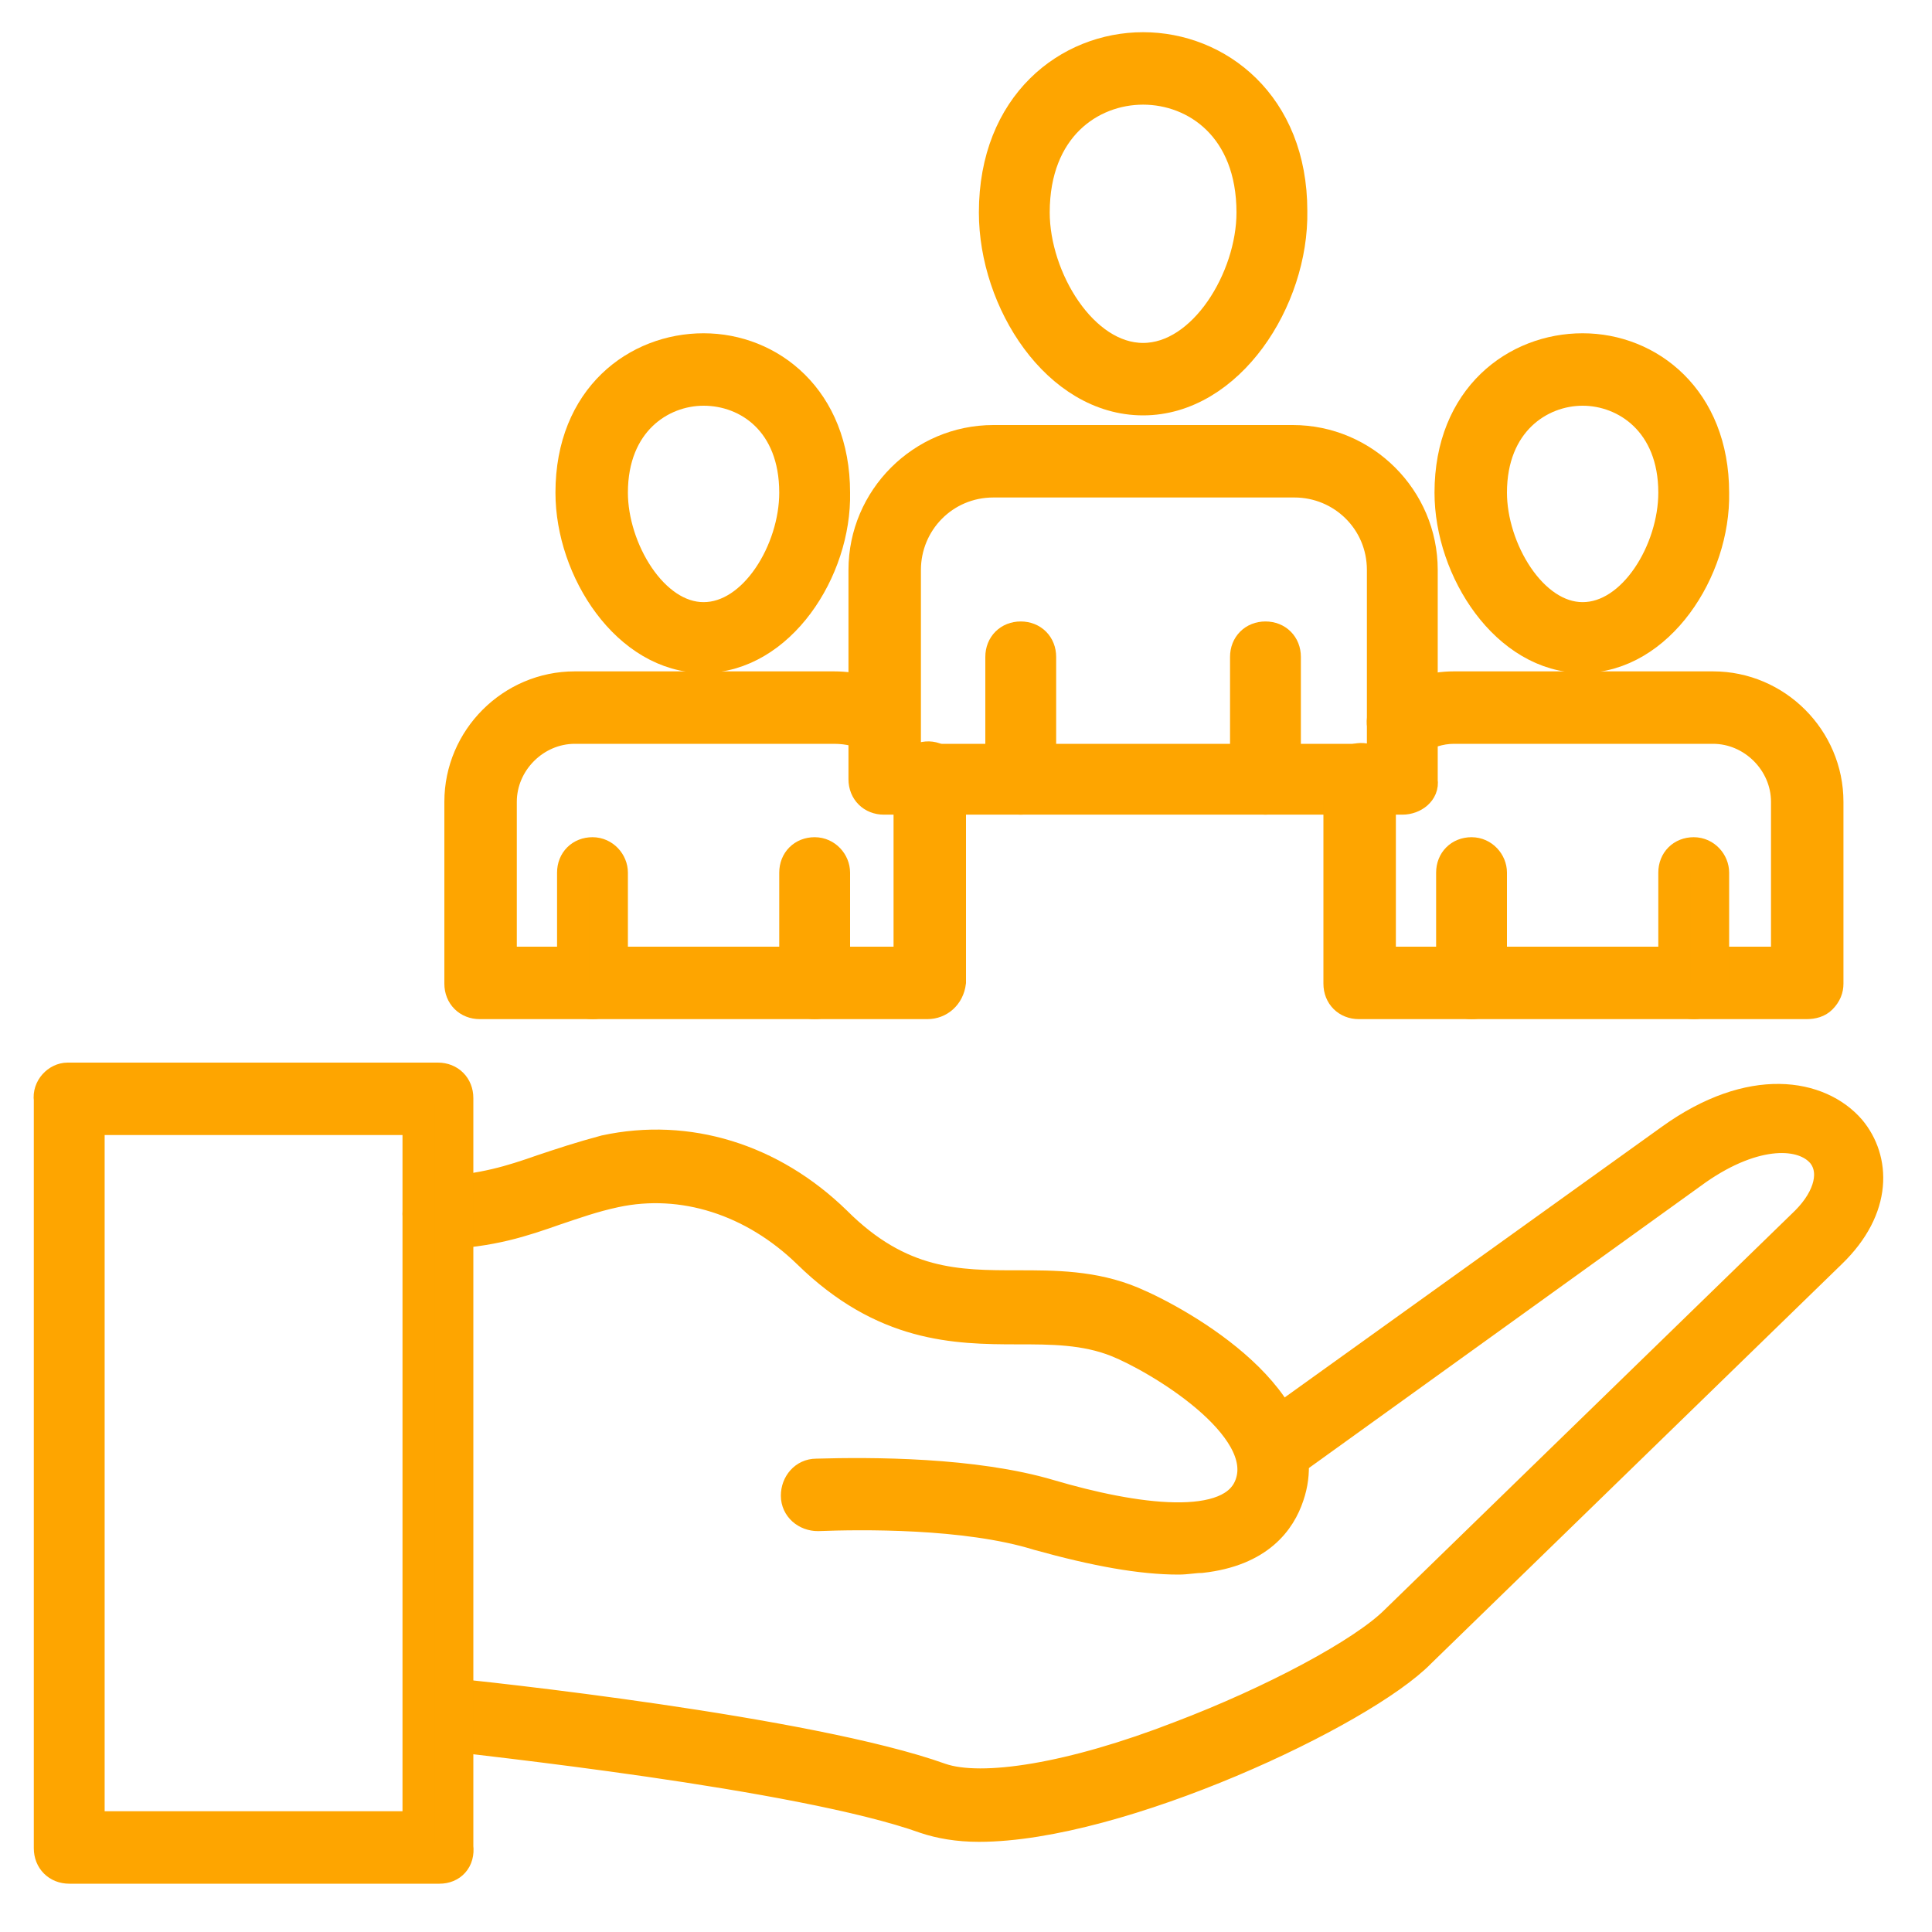 <?xml version="1.0" encoding="utf-8"?>
<!-- Generator: Adobe Illustrator 21.0.0, SVG Export Plug-In . SVG Version: 6.00 Build 0)  -->
<svg version="1.1" id="Calque_1" xmlns="http://www.w3.org/2000/svg" xmlns:xlink="http://www.w3.org/1999/xlink" x="0px" y="0px"
	 viewBox="0 0 120 120" style="enable-background:new 0 0 120 120;" xml:space="preserve">
<style type="text/css">
	.st0{fill:#FEA500;stroke:#FEA500;stroke-width:2;stroke-miterlimit:10;}
</style>
<path class="st0" d="M73.2,96.8c-2.3,0-5.1-0.5-8.7-1.5C60,93.9,53.4,94,50.8,94.1c-0.7,0-1.3-0.5-1.3-1.2c0-0.7,0.5-1.3,1.2-1.3
	c3.4-0.1,9.8-0.1,14.5,1.3c5.1,1.5,11.4,2.5,12.5-0.7c1.3-3.7-5.8-7.9-8.3-8.9c-2-0.8-4.1-0.8-6.2-0.8c-3.9,0-8.3-0.1-13-4.7
	c-3.4-3.3-7.8-4.7-12-3.8c-1.4,0.3-2.5,0.7-3.7,1.1c-2,0.7-4,1.4-7.2,1.5c-0.7,0-1.3-0.5-1.3-1.2c0-0.7,0.5-1.3,1.2-1.3
	c2.9-0.2,4.5-0.7,6.5-1.4c1.2-0.4,2.4-0.8,3.9-1.2c5.1-1.1,10.3,0.5,14.3,4.4c4,4,7.6,4,11.3,4c2.3,0,4.7,0,7.1,1
	c3.1,1.3,11.7,6.2,9.7,12c-0.5,1.5-1.8,3.4-5.4,3.8C74.2,96.7,73.7,96.8,73.2,96.8L73.2,96.8z"/>
<path class="st0" d="M60.8,113.4c-1.3,0-2.4-0.2-3.3-0.5c-7.8-2.8-28-4.9-30.2-5.2c-0.7-0.1-1.2-0.7-1.1-1.4
	c0.1-0.7,0.7-1.2,1.4-1.1c2.3,0.2,22.7,2.4,30.8,5.3c2.6,0.9,8.2,0,14.9-2.6c5.8-2.2,11.4-5.2,13.4-7.2l25.5-24.8
	c1.5-1.5,1.9-3.2,1-4.3c-1.2-1.4-4.2-1.5-7.8,1L79.7,91.1c-0.6,0.4-1.3,0.3-1.7-0.3c-0.4-0.6-0.3-1.3,0.3-1.7l25.5-18.3
	c5-3.6,9.2-2.8,11.1-0.6c1.5,1.8,1.7,4.8-1.2,7.6l-25.5,24.8C84.6,106.3,69.5,113.4,60.8,113.4L60.8,113.4z"/>
<path class="st0" d="M5.5,113.5H26v-44H5.5C5.5,69.5,5.5,113.5,5.5,113.5z M27.3,116h-23c-0.7,0-1.2-0.5-1.2-1.2V68.3
	C3,67.6,3.6,67,4.2,67h23c0.7,0,1.2,0.5,1.2,1.2v46.5C28.5,115.5,28,116,27.3,116L27.3,116z"/>
<path class="st0" d="M71,5.5c-3.3,0-6.8,2.4-6.8,7.7c0,4.1,3,9.1,6.8,9.1c3.8,0,6.8-5,6.8-9.1C77.8,7.9,74.3,5.5,71,5.5z M71,24.8
	c-5.3,0-9.2-6.1-9.2-11.6C61.8,6.5,66.4,3,71,3s9.2,3.5,9.2,10.1C80.3,18.6,76.3,24.8,71,24.8z"/>
<path class="st0" d="M56.2,47.2h29.7V35.4c0-3.1-2.5-5.5-5.5-5.5H61.7c-3.1,0-5.5,2.5-5.5,5.5L56.2,47.2z M87.1,49.6H54.9
	c-0.7,0-1.2-0.5-1.2-1.2V35.4c0-4.4,3.6-8,8-8h18.6c4.4,0,8,3.6,8,8v13.1C88.4,49.1,87.8,49.6,87.1,49.6L87.1,49.6z"/>
<path class="st0" d="M63.4,49.6c-0.7,0-1.2-0.5-1.2-1.2v-7.6c0-0.7,0.5-1.2,1.2-1.2c0.7,0,1.2,0.5,1.2,1.2v7.6
	C64.7,49.1,64.1,49.6,63.4,49.6L63.4,49.6z"/>
<path class="st0" d="M78.6,49.6c-0.7,0-1.2-0.5-1.2-1.2v-7.6c0-0.7,0.5-1.2,1.2-1.2c0.7,0,1.2,0.5,1.2,1.2v7.6
	C79.8,49.1,79.3,49.6,78.6,49.6L78.6,49.6z"/>
<path class="st0" d="M43.7,24.2c-2.7,0-5.7,2-5.7,6.4c0,3.5,2.5,7.8,5.7,7.8c3.2,0,5.7-4.2,5.7-7.8C49.4,26.2,46.5,24.2,43.7,24.2
	L43.7,24.2z M43.7,40.8c-4.7,0-8.2-5.4-8.2-10.2c0-5.9,4.1-8.9,8.2-8.9c4.1,0,8.1,3.1,8.1,8.9C51.9,35.4,48.4,40.8,43.7,40.8z"/>
<path class="st0" d="M57.6,62.3H29.8c-0.7,0-1.2-0.5-1.2-1.2V49.8c0-3.9,3.2-7.1,7.1-7.1h16.1c1.4,0,2.7,0.4,3.8,1.1
	c0.6,0.4,0.7,1.1,0.4,1.7c-0.4,0.6-1.1,0.7-1.7,0.4c-0.7-0.5-1.6-0.7-2.5-0.7H35.7c-2.5,0-4.6,2.1-4.6,4.6v10h25.4l0-10.1
	c0-0.4-0.1-0.7-0.1-1.1c-0.2-0.7,0.2-1.3,0.9-1.5c0.7-0.2,1.3,0.2,1.5,0.9c0.2,0.6,0.2,1.1,0.2,1.7v11.3
	C58.9,61.8,58.3,62.3,57.6,62.3L57.6,62.3z"/>
<path class="st0" d="M36.8,62.3c-0.7,0-1.2-0.5-1.2-1.2v-6.9c0-0.7,0.5-1.2,1.2-1.2c0.7,0,1.2,0.6,1.2,1.2v6.9
	C38,61.8,37.5,62.3,36.8,62.3z"/>
<path class="st0" d="M50.6,62.3c-0.7,0-1.2-0.5-1.2-1.2v-6.9c0-0.7,0.5-1.2,1.2-1.2c0.7,0,1.2,0.6,1.2,1.2v6.9
	C51.9,61.8,51.3,62.3,50.6,62.3z"/>
<path class="st0" d="M98.3,24.2c-2.7,0-5.7,2-5.7,6.4c0,3.5,2.5,7.8,5.7,7.8c3.2,0,5.7-4.2,5.7-7.8C104,26.2,101,24.2,98.3,24.2z
	 M98.3,40.8c-4.7,0-8.2-5.4-8.2-10.2c0-5.9,4.1-8.9,8.2-8.9c4.1,0,8.1,3.1,8.1,8.9C106.5,35.4,103,40.8,98.3,40.8z"/>
<path class="st0" d="M112.2,62.3H84.4c-0.7,0-1.2-0.5-1.2-1.2V49.8c0-0.6,0.1-1.2,0.2-1.7c0.2-0.7,0.8-1.1,1.5-0.9
	c0.7,0.2,1.1,0.8,0.9,1.5c-0.1,0.4-0.1,0.7-0.1,1.1v10H111v-10c0-2.5-2.1-4.6-4.6-4.6H90.3c-0.9,0-1.7,0.3-2.5,0.7
	c-0.6,0.4-1.3,0.2-1.7-0.4c-0.4-0.6-0.2-1.3,0.4-1.7c1.1-0.7,2.5-1.1,3.8-1.1h16.1c3.9,0,7.1,3.2,7.1,7.1v11.3
	c0,0.3-0.1,0.6-0.4,0.9C112.9,62.2,112.6,62.3,112.2,62.3L112.2,62.3z"/>
<path class="st0" d="M105.2,62.3c-0.7,0-1.2-0.5-1.2-1.2v-6.9c0-0.7,0.5-1.2,1.2-1.2c0.7,0,1.2,0.6,1.2,1.2v6.9
	C106.4,61.8,105.9,62.3,105.2,62.3z"/>
<path class="st0" d="M91.4,62.3c-0.7,0-1.2-0.5-1.2-1.2v-6.9c0-0.7,0.5-1.2,1.2-1.2c0.7,0,1.2,0.6,1.2,1.2v6.9
	C92.6,61.8,92.1,62.3,91.4,62.3z"/>
</svg>
